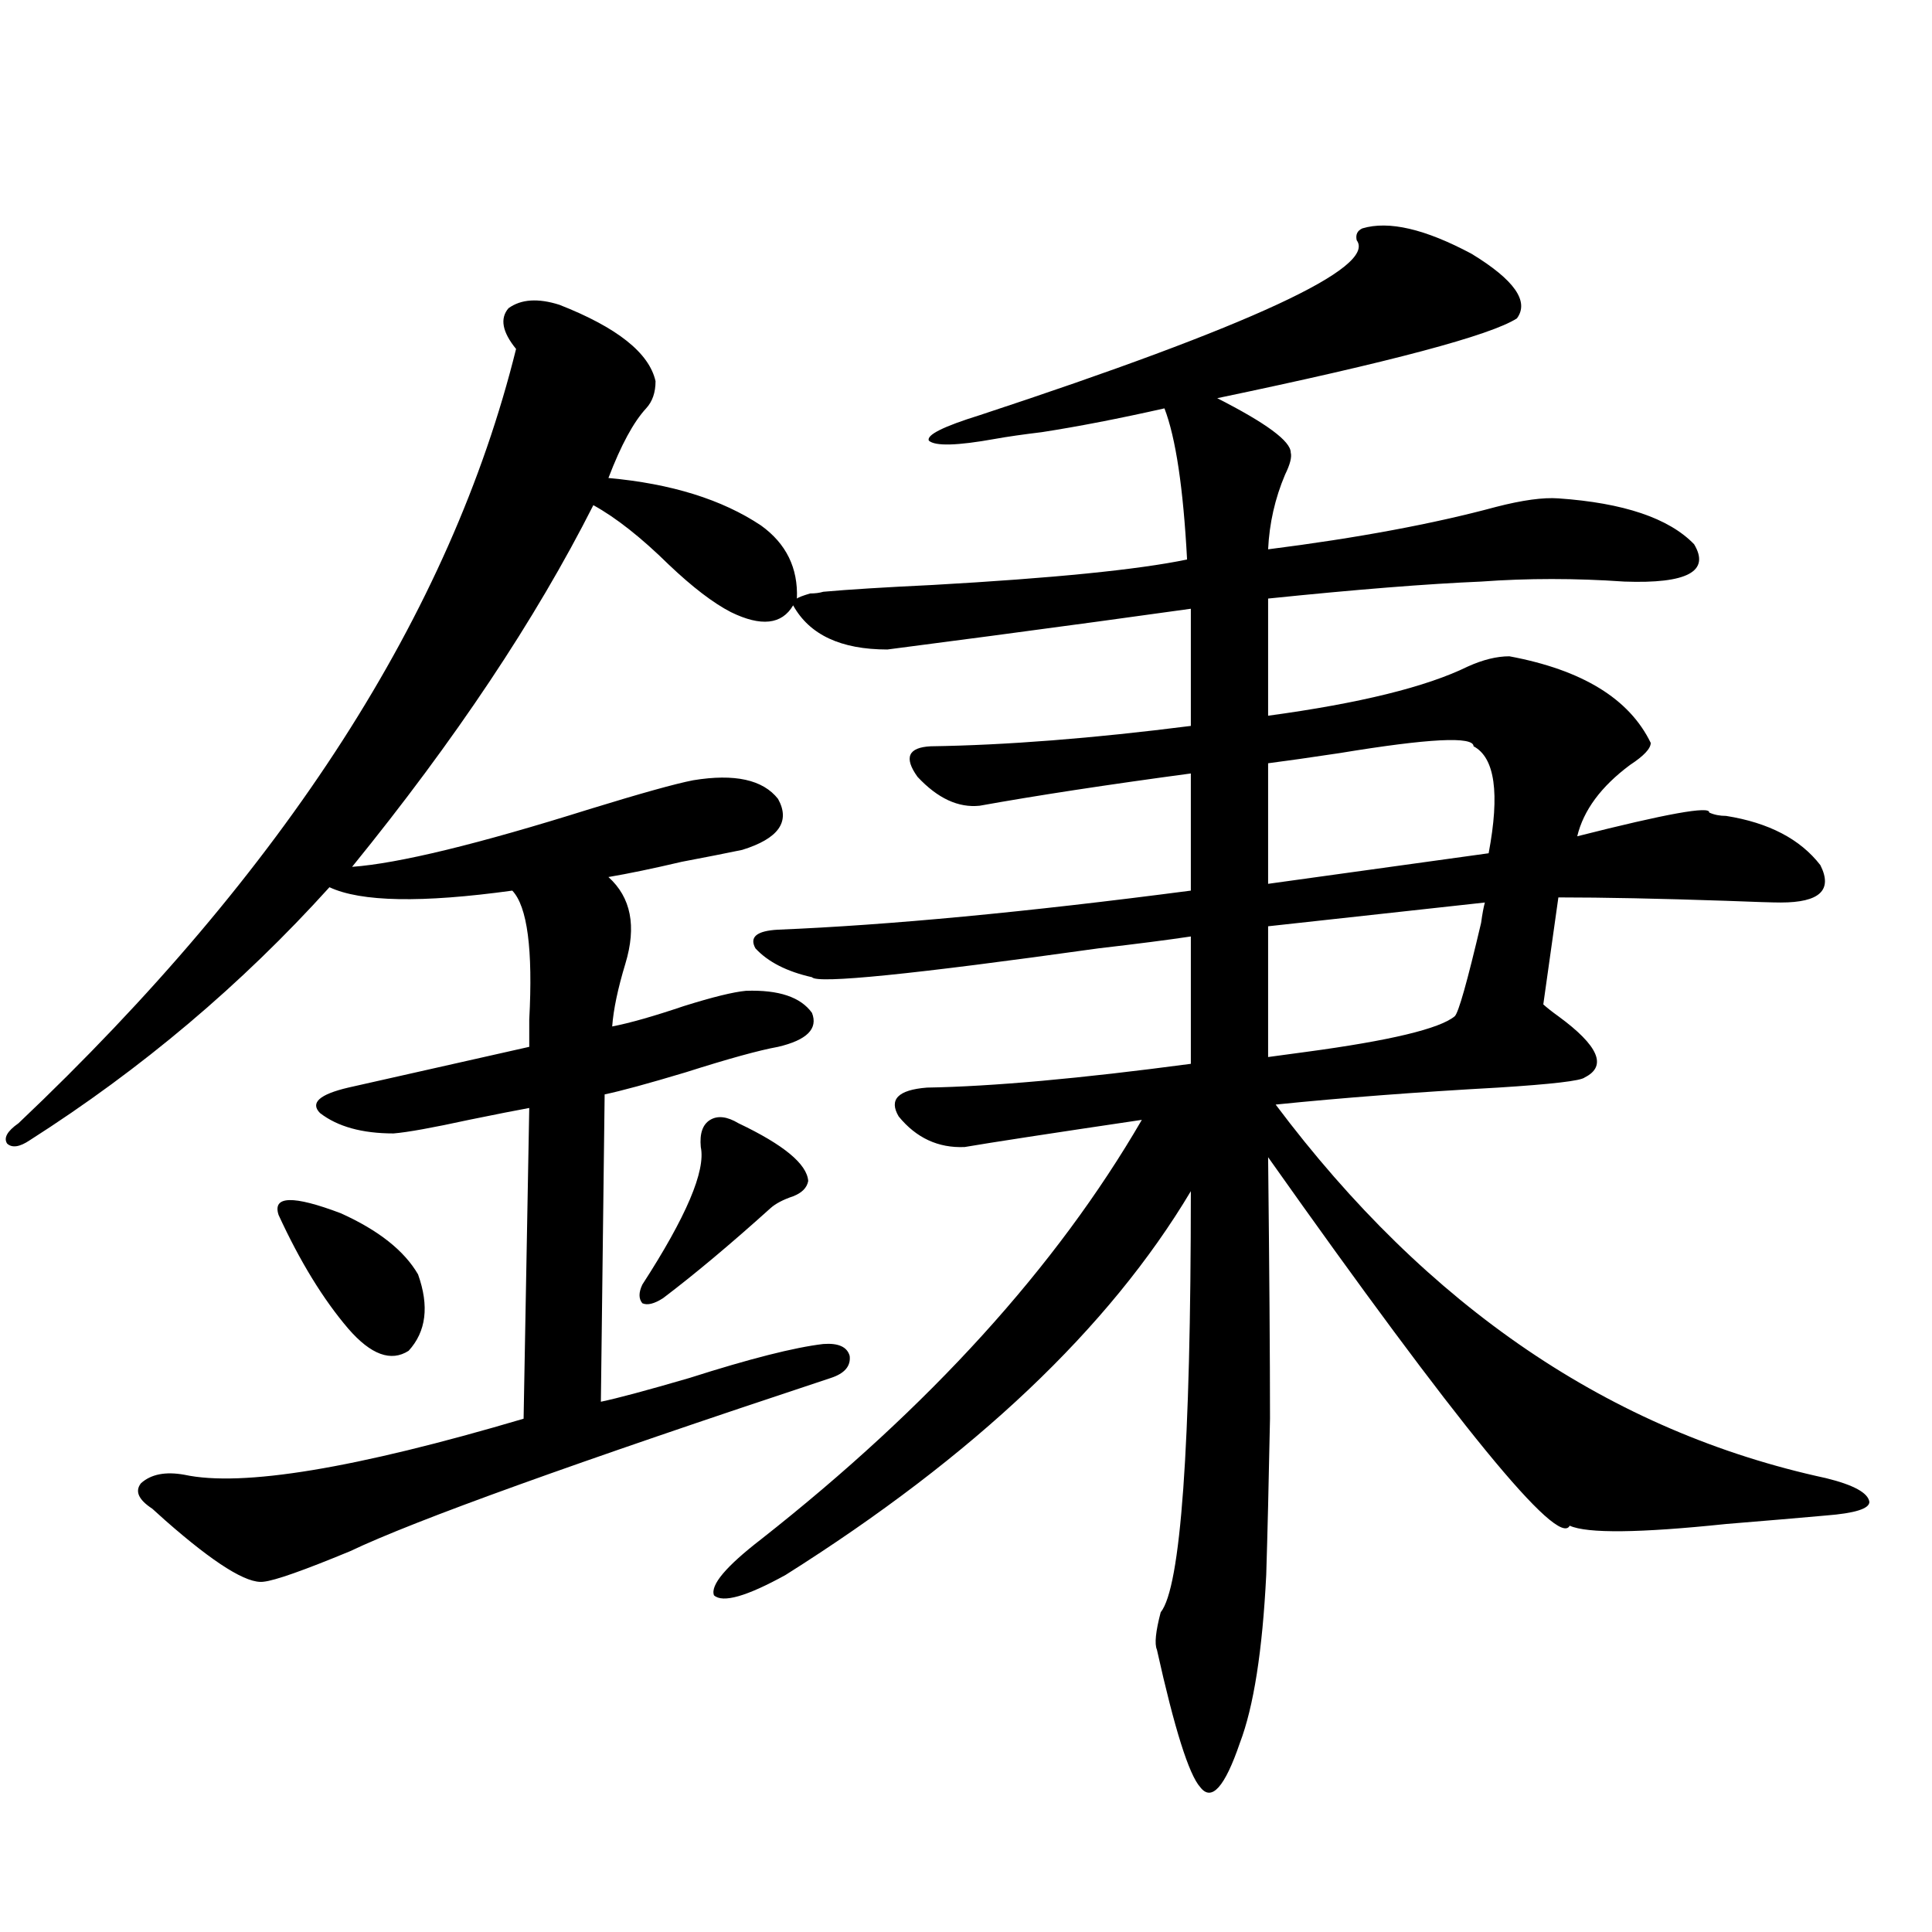 <?xml version="1.0" encoding="utf-8"?>
<!-- Generator: Adobe Illustrator 16.0.0, SVG Export Plug-In . SVG Version: 6.00 Build 0)  -->
<!DOCTYPE svg PUBLIC "-//W3C//DTD SVG 1.1//EN" "http://www.w3.org/Graphics/SVG/1.1/DTD/svg11.dtd">
<svg version="1.1" id="图层_1" xmlns="http://www.w3.org/2000/svg" xmlns:xlink="http://www.w3.org/1999/xlink" x="0px" y="0px"
	 width="1000px" height="1000px" viewBox="0 0 1000 1000" enable-background="new 0 0 1000 1000" xml:space="preserve">
<path d="M705.153,118.211c13.658-4.092,32.515,0.303,56.584,13.184c22.104,13.486,29.908,24.609,23.414,33.398
	c-13.658,8.789-65.364,22.563-155.118,41.309c25.365,12.896,38.048,22.275,38.048,28.125c0.641,2.349-0.335,6.152-2.927,11.426
	c-5.213,12.305-8.14,25.2-8.78,38.672c46.173-5.85,85.517-13.184,118.046-21.973c13.658-3.516,24.39-4.971,32.194-4.395
	c33.811,2.349,57.225,10.259,70.242,23.73c8.445,14.063-3.582,20.518-36.097,19.336c-25.365-1.758-50.09-1.758-74.145,0
	c-27.972,1.182-64.724,4.106-110.241,8.789v60.645c47.469-6.44,81.949-14.941,103.412-25.488c7.805-3.516,14.954-5.273,21.463-5.273
	c37.713,7.031,62.103,21.973,73.169,44.824c0,2.939-3.582,6.743-10.731,11.426c-14.969,11.138-24.069,23.442-27.316,36.914
	c46.173-11.714,68.932-15.82,68.291-12.305c2.592,1.182,5.519,1.758,8.78,1.758c22.104,3.516,38.368,12.017,48.779,25.488
	c6.494,12.896-0.335,19.336-20.487,19.336c-3.902,0-13.338-0.288-28.292-0.879c-34.48-1.167-63.413-1.758-86.827-1.758
	l-7.805,55.371c1.951,1.758,4.543,3.818,7.805,6.152c20.808,15.244,25.365,25.791,13.658,31.641
	c-1.951,1.758-16.92,3.516-44.877,5.273c-42.285,2.349-80.653,5.273-115.119,8.789c78.688,104.893,173.654,169.341,284.871,193.359
	c14.299,3.516,21.783,7.622,22.438,12.305c0,3.516-7.484,5.864-22.438,7.031c-13.018,1.182-30.243,2.637-51.706,4.395
	c-44.877,4.697-71.873,4.985-80.974,0.879c-5.854,11.729-57.895-51.855-156.094-190.723c0.641,58.599,0.976,103.711,0.976,135.352
	c-0.655,33.398-1.311,60.356-1.951,80.859c-1.951,39.249-6.509,68.253-13.658,87.012c-7.805,22.852-14.634,30.46-20.487,22.852
	c-5.854-6.454-13.338-30.185-22.438-71.191c-1.311-2.938-0.655-9.379,1.951-19.336c10.396-12.881,15.609-85.542,15.609-217.969
	C574.09,687.454,504.183,753.66,406.624,815.184c-20.167,11.138-32.529,14.653-37.072,10.547
	c-1.951-5.273,6.174-14.941,24.39-29.004c87.147-68.555,152.832-140.913,197.068-217.09c-47.483,7.031-78.047,11.729-91.705,14.063
	c-13.658,0.591-25.045-4.683-34.146-15.82c-5.213-8.789-0.335-13.76,14.634-14.941c33.811-0.576,79.343-4.683,136.582-12.305
	v-65.918c-11.707,1.758-27.651,3.818-47.804,6.152c-96.263,13.486-145.697,18.457-148.289,14.941
	c-13.018-2.925-22.773-7.91-29.268-14.941c-3.262-5.85,0.641-9.077,11.707-9.668c57.225-2.334,128.442-9.077,213.653-20.215V400.34
	c-43.581,5.864-79.998,11.426-109.266,16.699c-11.066,1.182-21.798-3.804-32.194-14.941c-7.164-9.956-4.878-15.229,6.829-15.82
	c39.023-0.576,83.9-4.092,134.631-10.547v-60.645c-29.268,4.106-63.748,8.789-103.412,14.063
	c-31.219,4.106-49.114,6.455-53.657,7.031c-24.069,0-40.334-7.607-48.779-22.852c-5.854,9.971-16.585,11.138-32.194,3.516
	c-9.115-4.683-19.847-12.881-32.194-24.609c-14.313-14.063-27.316-24.307-39.023-30.762
	c-29.923,59.189-71.553,121.592-124.875,187.207c24.055-1.758,65.029-11.714,122.924-29.883
	c26.661-8.198,44.542-13.184,53.657-14.941c21.463-3.516,36.097-0.288,43.901,9.668c6.494,11.729,0.32,20.518-18.536,26.367
	c-8.46,1.758-18.871,3.818-31.219,6.152c-14.969,3.516-27.651,6.152-38.048,7.91c11.707,10.547,14.634,25.488,8.78,44.824
	c-3.902,12.896-6.188,23.73-6.829,32.52c9.101-1.758,21.463-5.273,37.072-10.547c14.954-4.683,25.686-7.319,32.194-7.91
	c16.905-0.576,28.292,3.228,34.146,11.426c3.247,8.213-2.606,14.063-17.561,17.578c-9.756,1.758-25.7,6.152-47.804,13.184
	c-19.512,5.864-33.505,9.668-41.95,11.426l-1.951,159.082c8.445-1.758,23.734-5.85,45.853-12.305
	c31.219-9.956,54.298-15.82,69.267-17.578c7.805-0.576,12.348,1.47,13.658,6.152c0.641,5.273-2.606,9.092-9.756,11.426
	c-132.68,43.945-215.604,73.828-248.774,89.648c-24.069,9.971-39.023,15.244-44.877,15.82c-8.46,1.182-25.365-9.365-50.73-31.641
	c-3.262-2.925-5.533-4.971-6.829-6.152c-7.164-4.683-9.115-9.077-5.854-13.184c5.198-4.683,12.683-6.152,22.438-4.395
	c29.908,6.455,88.443-3.213,175.605-29.004l2.927-160.84c-6.509,1.182-16.92,3.228-31.219,6.152
	c-18.871,4.106-31.874,6.455-39.023,7.031c-16.265,0-28.947-3.516-38.048-10.547c-5.213-5.273-0.335-9.668,14.634-13.184
	c36.417-8.198,67.636-15.229,93.656-21.094c0-2.925,0-7.607,0-14.063c1.951-36.323-0.976-58.584-8.78-66.797
	c-46.828,6.455-78.382,5.864-94.632-1.758C125,509.627,73.294,553.27,15.414,590.184c-5.213,3.516-9.115,4.106-11.707,1.758
	c-1.951-2.925,0-6.44,5.854-10.547C147.438,450.74,233.29,317.146,267.115,180.613c-7.164-8.789-8.46-15.82-3.902-21.094
	c6.494-4.683,15.274-5.273,26.341-1.758c29.908,11.729,46.493,24.912,49.755,39.551c0,5.864-1.631,10.547-4.878,14.063
	c-6.509,7.031-13.018,19.048-19.512,36.035c32.515,2.939,58.855,11.138,79.022,24.609c13.003,9.38,19.177,21.973,18.536,37.793
	c0.641-0.576,2.927-1.455,6.829-2.637c2.592,0,4.878-0.288,6.829-0.879c13.003-1.167,31.859-2.334,56.584-3.516
	c62.438-3.516,106.339-7.91,131.704-13.184c-1.951-36.914-5.854-62.979-11.707-78.223c-23.414,5.273-44.557,9.38-63.413,12.305
	c-9.756,1.182-17.896,2.349-24.39,3.516c-19.512,3.516-30.898,3.818-34.146,0.879c-1.311-2.925,7.47-7.319,26.341-13.184
	c140.484-46.279,205.514-76.465,195.117-90.527C701.571,121.438,702.547,119.393,705.153,118.211z M144.191,628.855
	c-3.262-9.956,7.47-10.244,32.194-0.879c19.512,8.789,32.835,19.336,39.999,31.641c5.854,16.411,4.223,29.595-4.878,39.551
	c-9.115,5.864-19.512,2.061-31.219-11.426C167.271,672.513,155.243,652.889,144.191,628.855z M382.234,581.395
	c23.414,11.138,35.441,21.094,36.097,29.883c-0.655,3.516-3.262,6.152-7.805,7.91c-5.213,1.758-9.115,3.818-11.707,6.152
	c-20.822,18.76-39.358,34.277-55.608,46.582c-4.558,2.939-8.14,3.818-10.731,2.637c-1.951-2.334-1.951-5.562,0-9.668
	c22.759-35.156,32.835-58.887,30.243-71.191c-0.655-7.031,0.976-11.714,4.878-14.063
	C371.503,577.303,376.381,577.879,382.234,581.395z M762.713,386.277c0-5.273-23.094-4.092-69.267,3.516
	c-15.609,2.349-27.972,4.106-37.072,5.273v62.402l114.144-15.82C776.371,410.599,773.765,392.142,762.713,386.277z M768.566,467.137
	l-112.192,12.305v67.676c4.543-0.576,11.052-1.455,19.512-2.637c43.566-5.85,69.267-12.002,77.071-18.457
	c1.951-1.758,6.494-17.866,13.658-48.34C767.256,473.001,767.911,469.485,768.566,467.137z"/>
</svg>
